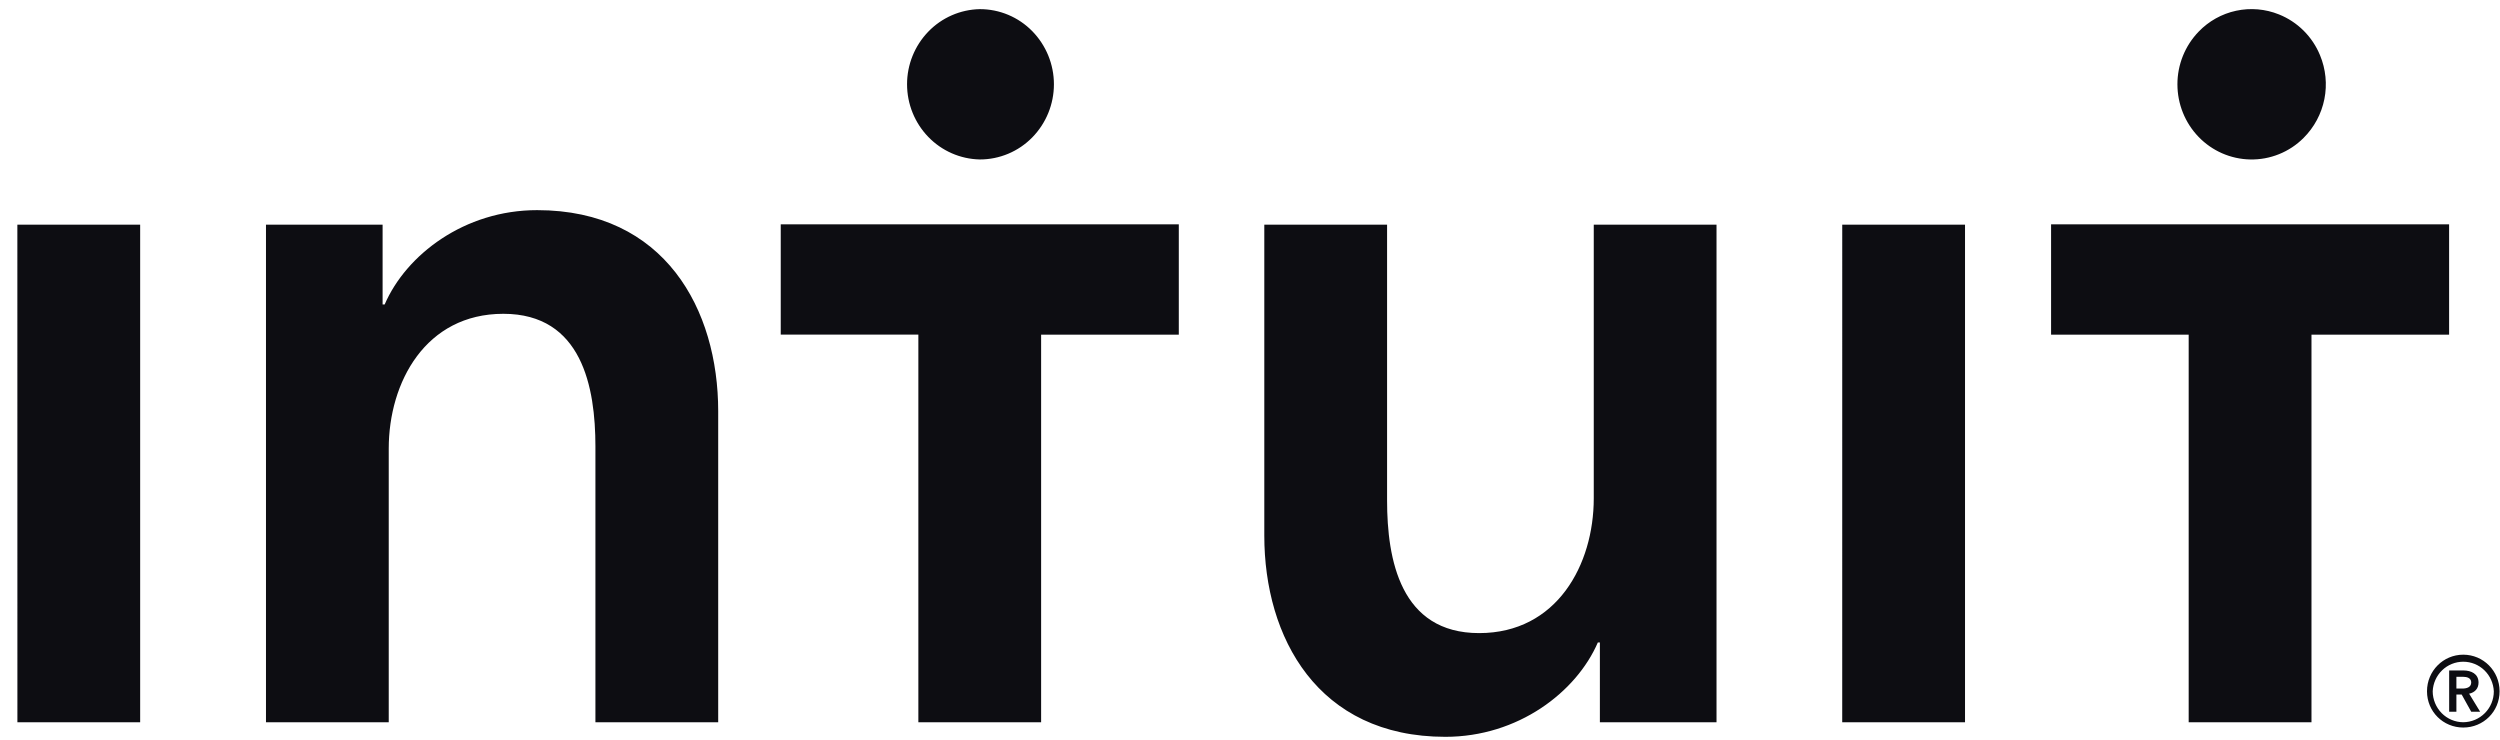 <svg xmlns="http://www.w3.org/2000/svg" width="125" height="37" viewBox="0 0 125 37" fill="none"><path fill-rule="evenodd" clip-rule="evenodd" d="M123.163 36.112C122.962 36.111 122.763 36.07 122.578 35.992C122.393 35.914 122.225 35.8 122.084 35.657C121.798 35.365 121.637 34.973 121.635 34.564C121.653 34.166 121.821 33.79 122.106 33.514C122.389 33.239 122.768 33.086 123.163 33.086C123.557 33.086 123.937 33.239 124.22 33.514C124.504 33.79 124.673 34.166 124.691 34.564C124.692 34.972 124.533 35.363 124.246 35.653C123.96 35.944 123.57 36.108 123.163 36.112ZM123.163 32.734C122.161 32.734 121.35 33.548 121.35 34.564C121.35 35.582 122.161 36.377 123.163 36.377C124.168 36.377 124.979 35.581 124.979 34.564C124.979 33.548 124.166 32.734 123.163 32.734ZM122.82 34.428V33.84H123.156C123.347 33.84 123.561 33.899 123.561 34.122C123.561 34.371 123.323 34.428 123.115 34.428H122.82ZM123.927 34.128C123.927 33.687 123.554 33.523 123.172 33.523H122.458V35.587H122.82V34.725H123.083L123.562 35.588H124.008L123.457 34.685C123.746 34.622 123.927 34.425 123.927 34.128ZM112.504 7.973C112.999 7.984 113.491 7.894 113.95 7.709C114.409 7.525 114.826 7.249 115.176 6.899C115.709 6.369 116.072 5.692 116.219 4.955C116.366 4.218 116.289 3.453 116 2.76C115.811 2.3 115.533 1.883 115.18 1.532C114.828 1.182 114.409 0.906 113.948 0.721C113.269 0.447 112.523 0.383 111.808 0.537C111.092 0.691 110.438 1.055 109.931 1.584C109.25 2.29 108.87 3.233 108.871 4.215C108.871 5.199 109.251 6.143 109.931 6.846C110.607 7.547 111.532 7.953 112.504 7.973ZM102.554 11.218V16.732H109.434V36.114H115.574V16.732H122.455V11.217H102.554V11.218ZM48.989 7.973C49.478 7.974 49.961 7.876 50.412 7.687C50.862 7.498 51.27 7.221 51.612 6.872C52.307 6.162 52.696 5.208 52.696 4.214C52.696 3.221 52.307 2.267 51.612 1.557C51.27 1.208 50.862 0.931 50.412 0.742C49.961 0.553 49.478 0.456 48.989 0.457C48.016 0.477 47.09 0.882 46.414 1.583C45.733 2.289 45.352 3.232 45.353 4.214C45.353 5.199 45.735 6.143 46.414 6.845C47.09 7.546 48.015 7.952 48.989 7.973ZM39.036 16.729H45.918V36.114H52.056V16.732H58.94V11.217H39.037V16.728L39.036 16.729ZM92.111 36.114H98.251V11.234H92.112L92.111 36.114ZM79.688 24.918C79.688 28.236 77.844 31.655 73.957 31.655C70.019 31.655 69.354 27.977 69.354 25.021V11.234H63.215V26.783C63.215 31.865 65.873 36.841 72.27 36.841C75.901 36.841 78.818 34.61 79.892 32.123H79.994V36.114H85.826V11.234H79.688V24.918ZM26.855 10.507C23.222 10.507 20.307 12.736 19.233 15.224H19.13V11.234H13.299V36.114H19.437V22.429C19.437 19.11 21.28 15.69 25.167 15.69C29.105 15.69 29.771 19.37 29.771 22.325V36.113H35.91V20.561C35.91 15.482 33.251 10.507 26.855 10.507ZM0.87 36.114H7.008V11.234H0.868L0.87 36.114Z" fill="#0D0D12"></path></svg>